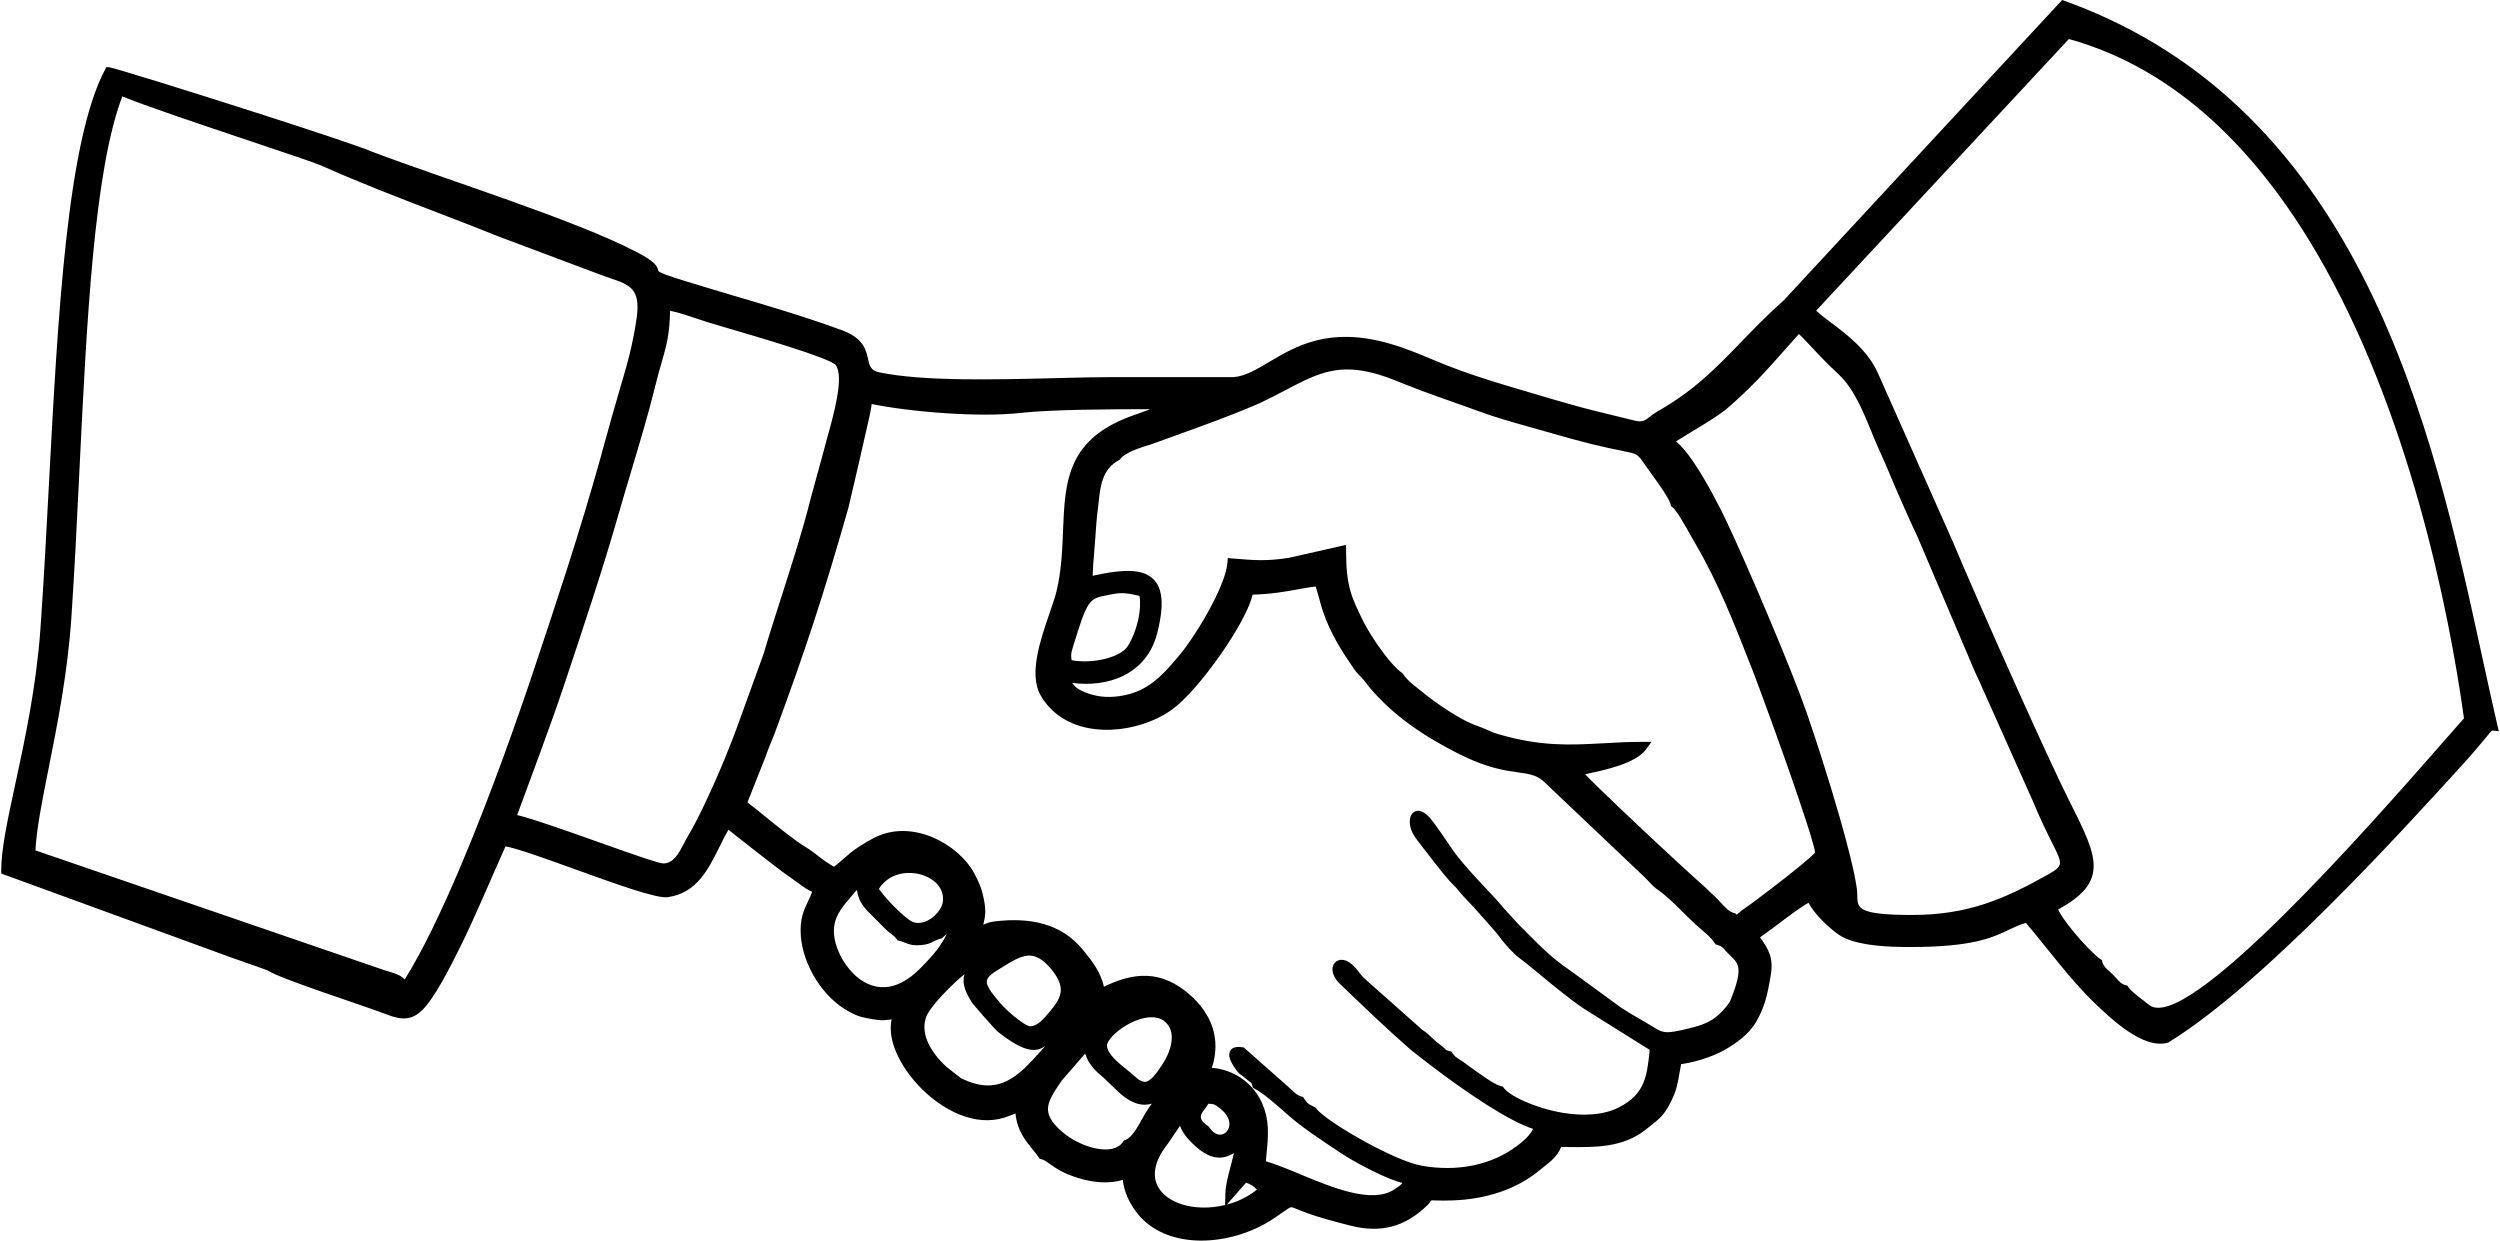 <svg xmlns="http://www.w3.org/2000/svg" width="133" height="66" shape-rendering="geometricPrecision" text-rendering="geometricPrecision" image-rendering="optimizeQuality" fill-rule="evenodd" clip-rule="evenodd" viewBox="0 0 57799 28710"><path d="M28677 26482c-185 49-466 468-1040-106-160-160-289-310-296-610l-422 627c-985 1225 426 2001 1705 1514 168-64 483-235 577-376-107-146-249-244-429-286l-334 381c8-329 191-771 239-1144zm-811-334c383 572 1036-103 399-590-148-112-157-126-399-126-54 201-470 401 0 716zm-811-1049c-153 102-508 694-1157 60l-317-303c-11-9-42-34-53-43-198-164-355-359-380-668l-688 791c-349 506-572 833 30 1345 457 389 1276 631 1564 201 233-85 399-469 521-671 193-322 425-504 480-712zm48-96l-48 96 48-96zm0 0zm95-143l-14 14c1-1 19-9 14-14zm0-858c0-193-85-353-213-455-489-389-1504 303-1504 645 0 314 466 601 655 777 304 282 485 247 816-260 116-177 246-429 246-707zm-2050 143zm-1336-286c227 0 394-209 511-348 269-320 508-624 49-1166-442-523-779-362-1266-51-203 129-505 264-382 548 60 136 120 212 211 320l109 129c161 189 592 568 768 568zm-1240-1622c-269 72-1150 925-1269 1261-176 494 173 972 500 1273l348 272c1172 588 1621-306 2365-1053 113-114 182-207 280-340 152-205 113-236 113-554l-286 524c-512 375-508 952-1500 164l-580-659c-229-380-231-573 77-840l191-191c-174 40-153 26-239 143zm239-143c221-18 83 51 190-95-131 30-107 23-190 95zm190-95zm-1287-382c-207 48-206 127-432 146-259 21-295-56-474-98-71-96-169-145-276-250-99-97-162-164-261-263-201-198-370-340-370-727-160 43-203 121-316 256-7 7-16 18-22 25-211 251-424 490-401 900 45 778 1038 2038 2182 882 296-299 708-730 751-1252-121 140-241 259-381 381zm-1431-906c110 165 575 642 761 720 377 159 809-234 854-541 115-795-1269-1156-1710-322 39 80 43 84 95 143zm-382-286zm6534-6725c-294-68-461-111-726-59-621 123-627 45-1018 1323-63 209-36 218-20 405 560 131 1298-42 1496-364 195-317 367-879 268-1305zm5914 1956c124 184 288 295 466 440 300 245 789 580 1127 732 133 60 207 78 342 136 161 68 161 80 343 134 1375 401 2158 179 3350 179-257 350-1157 486-1526 572 152 229 2512 2420 2909 2766l196 186c7 7 18 16 25 23 159 145 280 354 494 412 99 118 154 7 260-72 101-75 155-108 252-180 180-134 1455-1085 1491-1227 57-217-1251-3784-1444-4278-397-1014-792-2029-1336-2957-122-206-414-767-558-872-38-165-305-532-415-682-544-742-190-474-1493-797-300-74-600-156-900-244-574-169-1197-321-1757-533l-1677-612c-270-111-492-203-819-278-1064-242-1579 250-2605 729l-2490 944c-242 73-637 195-769 376-516 273-490 840-545 1219-34 236-56 628-72 834-24 321-50 539-50 856 1186-277 1868-272 1499 1165-258 1005-1272 1215-2072 1029 144 272 187 353 482 472 230 91 502 139 843 89 678-99 1032-489 1427-957 409-484 1111-1646 1159-2227 529 44 774 66 1322-14l1206-273c0 838 131 1116 413 1686 166 335 630 1028 922 1224zm11876 5627c1300 0 2168-371 3198-951 632-356 325-306-309-1842l-1179-2637c-54-135-123-260-178-394l-1310-3078c-239-509-454-997-672-1522-117-281-217-482-334-763-209-506-439-1126-829-1495-148-131-1006-1001-1070-967-558 615-955 1120-1685 1747l-1308 838c387 103 1073 1461 1257 1843 448 934 1510 3429 1862 4434 331 946 1043 3192 1166 4079 60 431-215 708 1391 708zm-15167 3816c-35-132-59-115-146-188-73-60-111-95-187-146-1-1-434-487-18-422l993 877c166 141 201 218 360 260 109 163 115 148 286 239 228 311 1817 1237 2500 1363 836 154 1672-4 2298-476 179-136 394-320 448-554-715-166-2269-1330-2916-1852l-1631-1519c-288-288-43-558 256-159 96 129 153 184 277 295l1239 1099c164 109 170 143 309 262 69 59 87 68 160 127 125 99 40 81 208 126 76 114 133 136 257 220 128 86 178 134 305 219 166 111 444 328 630 372 249 339 1840 981 2813 475 619-322 703-748 764-1477l-1583-992c-541-369-1268-1019-1469-1154l-382-382c-46-68-88-130-142-192-6-7-16-18-22-25l-515-582c-151-163-220-221-363-400-68-84-112-116-186-195l-509-636c-107-142-244-297-326-441-114-202-74-527 180-280l622 865c387 495 802 878 1144 1288l296 324c399 397 734 771 1204 1085l1214 885c230 154 423 253 655 394 320 194 353 246 799 149 534-115 797-196 1106-563l64-79c79-114 43-58 96-191 327-819 126-897-106-1132-113-114-140-184-299-226-118-176-286-289-458-448-321-297-597-620-925-839l-95-96-48-48-95-95-2301-2182c-434-448-811-88-2024-695-791-396-1514-881-2052-1525-89-106-91-130-193-236-114-120-119-122-213-264-64-98-109-161-171-258-554-860-539-1325-677-1612-350 8-869 191-1621 191-44 526-1090 2048-1712 2580-8 6-19 15-26 22-755 637-2380 838-2983-219-338-592 247-1766 382-2334 406-1703-383-3302 1799-4019l870-323c-935 0-2760-9-3631 89-1025 115-2750-52-3523-232-4 208-70 449-114 649l-430 1859c-577 2031-996 3295-1704 5211-66 177-144 342-214 549l-447 1127c169 90 967 806 1437 1091 250 152 343 289 709 483 127-84 305-253 444-367 133-108 335-231 494-317 861-466 1879 161 2196 746 112 207 166 325 220 592 66 328 6 434-63 729 172-40 244-116 434-138 772-93 1471 35 1944 622 184 228 449 533 484 947 646-342 1259-482 1894 14 492 385 777 899 620 1546-27 112-51 121-82 252 773 0 1303 564 1336 1287 16 348-43 600-48 860 798 186 2351 1181 3140 660 138-91 248-155 294-327-314-6-1207-487-1479-667-393-261-907-593-1251-896-217-191-558-502-800-630zM15371 7071c0 848-145 1041-325 1774-247 1006-565 1978-848 2968-408 1430-916 2931-1385 4337l-1019 2796c447 38 3255 1145 3529 1145 376 0 505-425 658-677 268-442 661-1319 862-1809 133-325 247-621 370-966l532-1470c331-1122 807-2458 1088-3587l287-1048c134-542 558-1775 279-2150-165-223-2565-892-2985-1021-244-75-794-286-1043-292zm33146 15214c45 170 159 230 274 346 115 115 176 228 346 274 95 141 360 319 497 432 1070 884 6569-5682 7474-6678-559-4090-2711-14114-9292-15878l-5961 6406c219 299 1137 727 1476 1493l1732 3895c484 1161 2138 4897 2722 6054 663 1313 851 1750-317 2368 71 307 804 1124 1049 1288zM2744 2082c-922 2249-927 7763-1229 12211-158 2313-809 4338-834 5464l8131 2791c230 78 386 88 502 261l-239 48c129 11 130 22 239 48 1130-1689 2502-5529 3118-7375 531-1594 1069-3213 1518-4824 145-521 304-1107 461-1638 167-561 313-1057 402-1696 123-883-277-880-914-1119l-2323-872c-1306-526-2834-1068-4123-1648-350-158-4238-1402-4709-1651zM47725 126c7568 2729 8738 11541 9933 16672-112-11-4714 5477-7548 7225-538 161-1320-632-1684-980l-1531-1807c-658 153-710 571-2718 572-533 0-1102-34-1471-198-232-103-748-587-818-851-170 14-813 534-1002 667-114 82-213 158-334 239 201 300 366 458 289 905-74 426-130 689-320 1019-155 269-435 469-710 625-245 139-700 285-1023 312-93 400-67 560-238 908-166 341-285 401-566 626-557 445-1292 374-1963 374-71 267-294 402-487 562-1029 850-2379 648-2470 678-135 99-44 52-141 145-499 480-1012 607-1681 437-350-89-694-179-997-290-518-190-305-222-881 157-880 580-2238 704-2918-30-196-212-392-550-392-944-338 162-766 112-1104 7-553-172-633-378-852-436-181-270-524-519-524-1097-181 42-277 116-504 165-1223 266-2712-1473-2310-2311-327 0-272 53-572 3-230-39-326-61-511-160-570-307-1010-1011-1063-1658-46-567 202-734 286-1094-188-44-328-184-564-343-187-127-335-248-519-386l-1016-797c-380 568-561 1500-1395 1613-430 58-3328-1174-3803-1184l-1081 2400c-198 397-592 1194-883 1455-276 247-561 89-868-22l-2578-951c-312-120-571-198-879-314L109 20139c0-1064 733-3134 907-5584 337-4740 368-10785 1481-12889 146 12 5497 1698 6070 1955l6086 2307c1046 541-458 210 1941 922 962 286 1915 560 2825 895 824 303 291 855 881 978 1377 287 3908 113 5420 113l2813-1c876-78 1542-1352 3551-784 494 140 889 332 1348 513 438 172 968 344 1428 480 503 148 931 279 1437 422 462 131 997 253 1491 376 300 75 348-79 590-224 1315-741 1837-1606 2950-2590l6397-6902z"/><path fill-rule="nonzero" d="M28489 26456c56-34 106-65 160-79l156-42-20 160c-23 176-72 358-120 538-22 81-43 162-62 240l130-149 64 15c102 23 194 63 275 117 83 56 156 127 217 211l45 61-42 63c-50 75-144 152-250 221-129 84-280 159-379 197-499 189-1018 196-1421 63-220-72-407-185-541-333-137-153-219-342-221-560-2-251 103-539 350-849l612-909 8 343c3 130 32 226 77 306 46 83 113 155 188 229 392 393 620 253 774 157zm40 230c-212 122-511 225-969-232-86-86-163-170-223-277-22-39-41-80-57-125l-276 409c-217 270-309 512-307 717 2 160 63 300 166 415 108 120 262 212 446 273 290 95 650 109 1015 20l6-262c4-197 64-420 125-647 26-97 52-196 74-291zm-165 1190c74-19 148-43 221-71 89-34 224-100 339-176 52-33 99-68 135-100-33-35-69-66-107-92-44-28-92-51-143-69l-445 508zm-408-1789c90 134 191 181 276 170 45-6 86-28 119-61 34-35 59-82 68-136 21-119-34-273-220-415l-14-10c-93-72-116-89-248-93-23 42-53 82-84 122l-52 72c-57 85-81 184 125 322l18 11 12 18zm303 385c-155 20-330-47-471-246-345-238-286-434-168-610 21-31 41-58 61-84 36-47 71-93 80-128l21-81h84c271 0 290 16 451 139l14 10c262 200 336 435 303 625-17 99-64 186-129 252-66 67-151 111-246 123zm-1632-931c-207 62-473 21-805-303l-314-301-48-40c-108-88-205-187-279-306-40-63-72-132-97-208l-537 619c-165 239-300 436-320 617-20 172 65 352 333 580 45 38 95 76 149 112 212 141 468 248 704 280 217 30 413-4 524-135l45-64 35-12c149-55 284-299 388-489l77-136c47-79 97-150 145-214zm-654-460c261 255 466 280 624 226l601-601 78 77c60 61 44 114-2 160l-2 1c-12 12-22 18-28 22l-49 30-12 47 18 9-44 87c-39 134-132 249-242 386-78 98-167 209-247 341l-72 129c-116 211-262 478-472 575l-21 26c-166 196-432 250-719 211-268-37-558-157-796-316-58-39-115-82-169-127-333-284-437-525-409-770 27-236 178-454 361-720 178-270 619-714 864-995l21 257c11 136 51 246 110 340 59 96 141 178 232 253 132 108 252 234 375 352zm1184-182l27-25-28-28c2 18 3 37 1 53zm-1-53l28 28-32-51 4 23zm-28-62l-1-1-2 2 3-1zm-39-782c0-78-16-148-44-208-30-65-75-120-128-162-80-64-183-91-293-91-172 0-363 64-535 157-174 94-326 216-418 332-51 64-81 121-81 162 0 194 263 405 460 563 61 49 116 93 160 134 122 114 213 165 293 142 97-29 207-150 358-381 55-84 113-185 156-296 43-108 72-228 72-352zm153-301c41 90 65 191 65 301 0 154-35 300-87 431-51 128-116 243-177 336-180 276-326 426-478 470-169 50-321-22-503-191-37-34-90-77-148-123-232-186-542-435-542-733 0-92 48-196 129-298 109-137 285-280 485-388s428-183 638-183c157 0 306 41 429 139 78 63 144 144 189 239zm-3430 49c168 0 312-172 415-294l13-15c125-148 242-293 273-451 30-152-20-334-224-575-195-230-361-311-526-300-176 12-369 124-599 270l-78 48c-155 94-333 203-262 365 27 61 53 109 84 153 31 45 67 89 110 141l109 129c88 103 260 265 423 385 111 83 212 144 262 144zm581-155c-129 155-312 373-581 373-101 0-247-80-392-187-176-130-363-307-459-420l-109-129c-48-56-87-105-124-158-37-55-70-114-103-189-147-336 118-498 349-637l73-46c258-164 477-289 702-304 235-16 459 85 706 377 255 301 314 543 272 757-41 210-177 378-321 549l-13 14zm-2099-1054c-111 91-236 205-358 326-250 249-478 520-531 667-66 187-45 373 22 545 93 236 273 449 448 610l334 261c889 442 1338-57 1863-642l92-102c-224 160-498 148-1109-336-55-45-571-630-605-689-126-209-190-371-178-526 3-39 10-77 22-114zm-511 171c264-261 555-498 721-566 37-51 57-77 98-102 37-22 73-31 143-46l15-4 7-7c29-26 45-40 75-55 31-15 59-22 121-36l301-71-175 238c-27 36-30 49-32 54-10 34-16 51-57 73-34 18-49 16-77 12-9-2-26-4-64-2l-168 167c-130 113-195 206-202 303-7 102 43 224 142 390l568 646c670 529 820 367 1046 121 83-90 174-188 294-280l479-878v427l2 154c7 209 8 270-137 465l-10 14c-96 129-166 223-280 338-127 127-245 259-360 386-586 654-1086 1211-2130 687-76-38-296-226-373-289-195-180-398-420-505-692-86-218-111-455-25-698 64-179 313-480 583-749zm-45-989c-77 18-121 42-162 64-71 37-136 72-285 84-199 17-284-18-380-57-38-15-78-32-128-43l-39-9-24-33c-33-45-78-81-128-120-42-33-87-68-136-116l-296-297c-172-169-317-311-357-600-29 26-56 59-89 99l-86 102c-191 227-377 448-357 803 17 296 185 670 451 933 100 100 214 182 339 238 121 54 254 82 395 74 247-15 521-141 811-434 145-146 318-324 458-527 59-86 112-176 156-270l-117 103-26 6zm-264-129c49-26 101-53 188-76 58-51 115-105 172-162 62-61 121-124 179-192l218-251-27 331c-24 283-145 539-300 763-151 218-332 405-483 557-331 335-655 481-953 498-177 10-343-25-496-93-150-66-285-164-404-281-303-300-494-732-514-1077-26-440 189-694 408-954l84-101c96-118 157-191 327-236l137-37v142c0 319 136 452 303 616l296 297c39 38 80 71 118 101 52 41 100 79 143 129 50 14 87 30 123 44 71 29 133 54 280 42 104-9 150-33 201-60zm-1101-943c58 85 223 267 390 425 128 121 254 226 323 255 28 12 57 20 87 24 119 17 243-27 348-100 110-77 199-184 243-290 13-31 22-62 26-90 26-179-41-332-160-446-89-86-208-150-338-188-133-39-278-50-419-30-220 33-429 146-562 359 13 23 24 35 49 64l13 17zm240 582c-173-164-347-356-416-455-56-64-62-71-107-162l-25-50 26-49c166-314 451-477 751-521 171-25 348-11 510 36 164 48 314 130 429 240 167 161 262 378 225 634-7 47-21 96-41 143-60 142-176 284-319 384-148 103-326 163-504 138-47-7-94-20-140-40-95-39-244-160-389-298zm5818-7646l95 22 15 66c49 211 37 449-10 678-55 270-160 528-272 710-114 184-371 324-674 398-295 72-641 84-939 14l-77-18-18-179c-14-112-20-161 36-345 385-1262 417-1268 993-1378l108-21c278-55 452-15 743 53zm-89 203c-239-55-391-86-612-42l-109 21c-454 86-479 91-826 1227-42 138-38 174-28 256l4 27c247 44 523 30 763-29 251-61 458-167 540-301 100-164 195-397 245-639 36-176 49-357 23-520zm6097 1805c91 136 213 232 345 337l100 80c158 129 371 285 584 423 184 119 367 226 519 294 66 30 120 50 177 71 49 18 100 37 162 63l113 50c62 29 97 45 218 80 984 287 1663 249 2414 208 286-16 583-33 906-33h215l-127 173c-243 332-955 480-1397 573l-14 3c165 172 485 482 852 831 746 709 1686 1577 1926 1785 67 70 149 144 222 210 53 49 97 98 141 147 94 104 188 208 308 240l34 9 22 27c2 3 5 2 7 0l30-26c22-20 46-42 73-63l253-180c116-86 685-511 1083-838 206-169 362-304 368-329 15-57-148-572-368-1224-385-1142-951-2676-1073-2988l-17-43c-389-996-779-1992-1311-2898l-94-164c-137-245-339-606-434-676l-33-24-9-39c-16-68-87-189-166-311-82-127-176-256-231-331-68-92-128-179-178-250-109-156-159-228-227-264-63-34-160-53-339-89-155-31-369-74-687-152-159-40-310-79-453-118-146-39-297-82-452-128-161-47-327-93-494-140-427-119-863-241-1269-394-554-203-1147-398-1690-618-262-108-478-197-793-269-795-181-1277 73-1927 415-183 97-380 200-608 307-763 332-1712 662-2505 949-118 36-274 84-414 143-130 56-245 121-298 193l-15 20-22 12c-388 205-432 619-467 954-6 66-13 130-21 184-26 179-45 455-59 665l-29 378c-15 170-27 321-32 495 553-122 993-169 1273-19 321 172 420 570 221 1348-125 488-417 802-779 982-360 179-788 221-1188 168 68 100 143 155 313 223 106 42 223 74 352 90 131 16 274 16 434-8 319-46 561-161 770-319 214-162 397-372 590-600 223-264 536-736 778-1202 190-365 335-722 355-964l9-109 136 11c501 42 744 62 1269-15l1332-301v136c0 409 31 680 96 915s167 443 305 723c91 182 273 475 467 732 149 197 302 371 419 449l17 12 12 18zm211 507c-142-112-272-215-379-369-137-97-300-281-454-486-201-266-392-574-488-767-143-290-249-506-319-762-63-227-97-480-104-836l-1083 244c-523 77-775 62-1243 24-48 262-188 600-364 938-249 479-574 967-806 1242-202 239-394 459-625 634-236 178-510 308-870 361-180 26-343 27-491 9-149-19-284-56-407-106-332-132-380-222-536-519l-117-214 236 55c417 97 894 81 1277-109 308-153 557-422 665-841 169-659 111-982-113-1103-242-129-687-62-1257 71l-133 31v-137c0-246 15-432 33-650l29-375c15-213 35-493 61-680 9-58 15-116 21-176 40-381 89-851 561-1113 82-99 221-179 372-244 150-64 312-114 435-151l2482-940c213-100 410-204 594-301 691-363 1203-633 2076-434 332 76 556 168 826 279 556 208 1137 397 1684 616 397 150 829 271 1252 388 168 47 335 94 497 142 146 42 295 85 448 126 158 43 307 82 448 117 301 74 519 118 677 150 200 40 308 62 399 110 115 61 174 146 303 332 44 63 98 139 175 246 55 75 150 205 238 340 80 123 154 250 185 344 135 129 330 477 465 718l91 162c542 922 935 1925 1327 2928l17 43c122 312 689 1850 1076 2998 232 686 399 1244 373 1347-20 76-204 248-441 443-403 331-975 758-1091 844l-252 181c-20 15-40 32-57 48l-38 33c-95 80-178 116-291-2-164-55-272-176-380-296-43-47-86-95-126-131-74-68-146-138-219-207-237-205-1179-1076-1933-1792-507-482-929-896-996-995l-87-131 153-36 198-42c306-64 752-157 1039-310-203 6-394 16-580 27-770 43-1466 81-2486-216-136-40-176-58-248-91l-107-47c-60-26-107-43-153-60-57-21-113-42-191-76-162-73-356-186-548-310-221-144-440-304-603-438l-97-78zm11574 5072c639 0 1170-91 1667-252 500-163 969-398 1478-685 358-201 338-243 102-713-114-228-272-542-457-990l-1180-2641c-28-70-57-131-86-191-32-66-64-132-92-202l-1309-3077c-122-260-236-509-343-753-111-251-220-505-330-769-58-141-110-256-162-371-54-120-108-241-171-393l-56-137c-191-466-408-997-745-1318-42-38-132-125-244-234-270-263-639-684-696-716l-324 363c-402 455-772 874-1348 1368-255 214-860 553-1171 752 129 104 268 275 403 473 314 461 628 1086 743 1327 240 500 649 1430 1032 2342 343 815 668 1623 835 2103 195 557 520 1557 779 2465 186 651 341 1260 393 1635 9 69 11 134 12 195 7 259 11 419 1270 419zm1735-45c-519 168-1073 263-1735 263-1472 0-1477-241-1487-632-1-53-3-111-11-170-50-362-202-962-386-1606-261-911-583-1904-775-2453-163-468-487-1272-831-2090-385-918-793-1846-1026-2332-113-236-420-847-728-1299-174-256-343-455-459-486l-238-64 1510-967c562-483 926-895 1321-1342 110-124 222-251 348-390l13-14 16-9c117-63 626 433 957 754 111 108 200 195 236 227l3 3c372 353 599 909 798 1395l57 138c56 135 112 260 169 386 54 121 109 243 164 376 109 261 217 514 328 765 113 257 227 506 342 753 488 939 834 2125 1313 3083 26 64 56 127 86 191 33 69 66 139 92 203l1178 2636c183 443 339 754 452 979 321 640 349 697-190 1000-520 293-1001 534-1517 702zm-17006 3997c-16-61-27-69-51-86-17-12-37-26-60-45l-39-33c-47-40-82-69-139-107-11-7-14-10-22-19-9-11-248-281-221-450 17-113 101-182 303-150l31 5 1015 896c49 42 88 78 121 110 68 64 110 105 197 128l39 10 23 35c77 115 92 123 181 168l88 46 15 20c113 155 608 484 1148 778 474 259 977 487 1283 543 410 75 819 73 1201-6 370-76 716-227 1012-450 86-64 179-140 256-226 47-52 88-108 117-168-291-95-675-306-1074-559-665-423-1380-967-1769-1281-543-475-1117-1026-1640-1528-127-127-171-261-158-359 8-56 33-103 72-137s90-51 149-49c100 5 230 75 357 245 46 61 82 104 119 144 39 40 83 81 144 135l1231 1092c109 73 152 115 208 169 27 27 59 57 107 99 36 30 59 48 86 68l71 56c50 40 72 65 87 82 3 3 3 3 81 24l39 10 23 35c49 73 92 101 163 147l65 42c65 44 111 79 155 112 46 35 92 69 149 108l114 78c154 109 352 248 481 278l39 9 24 32c134 183 712 465 1361 575 453 76 936 65 1313-131 286-149 447-319 543-534 93-208 129-467 158-791l-1531-958c-336-229-739-562-1047-817-194-160-350-290-421-337-125-84-367-347-477-506-22-30-44-59-68-87l-536-606-119-124c-80-84-144-151-248-280-36-46-68-76-102-109-22-22-45-44-78-80-211-239-419-519-619-775-84-107-171-216-231-322-62-109-87-250-69-349 8-47 26-89 54-121 35-41 83-64 143-62 63 3 138 39 222 120 138 133 493 683 632 876 222 284 452 530 673 766 165 176 325 347 467 517l294 323 205 206c312 315 604 611 980 862l1213 885c148 98 274 171 403 245 80 46 162 93 249 146l70 43c227 140 280 173 649 93 260-56 453-104 614-179 156-74 288-177 431-347 41-50 71-88 106-142l37-99c270-675 153-787-17-951l-66-64-68-74c-54-60-89-99-181-124l-39-10-23-34c-75-113-179-202-291-297-46-39-94-81-150-132-108-100-202-194-295-286-204-203-402-399-617-543-56-38-199-196-255-252l-2302-2184c-184-190-366-215-629-251-311-43-724-101-1365-422-402-201-786-424-1137-678-353-256-675-545-950-874-36-43-60-75-81-103-28-37-51-69-107-128l-15-15c-107-112-115-120-210-264l-69-103c-33-47-63-93-104-156-395-614-508-1032-587-1328-24-89-45-166-68-231-114 10-248 34-401 63-284 52-633 115-1058 124-66 287-308 739-609 1192-355 536-796 1082-1125 1362l-25 22c-91 77-192 147-302 210-394 224-902 357-1390 341-496-16-974-187-1298-571-58-69-112-145-158-227-278-487-4-1285 209-1903 67-196 129-374 161-510 113-474 132-943 149-1385 47-1173 87-2173 1719-2712l302-111c-976 0-2310 9-3014 88-477 53-1100 47-1710 7-654-43-1296-125-1725-214-16 140-49 283-80 416-150 663-302 1327-459 1988-289 1016-539 1841-805 2653-266 813-548 1609-902 2567-25 68-56 142-87 217-42 103-86 209-126 329l-416 1050c94 68 234 182 397 314 306 249 693 564 962 727 109 65 187 127 268 190 100 79 206 161 377 257 67-50 145-118 221-185 59-51 116-101 162-138 64-52 142-107 222-158 99-63 201-123 289-170l1-1c464-250 967-208 1395-25 423 180 776 501 946 813l1 3c58 106 101 191 138 286s66 197 94 336c53 266 30 397-15 580 74-32 149-62 266-76 399-48 781-38 1126 59 352 100 664 291 916 603l32 39c166 205 377 466 452 811 289-141 574-236 861-251 338-17 674 79 1014 344 274 214 487 467 605 761 107 267 135 566 54 897-14 60-27 92-40 124 345 31 640 171 861 384 261 251 419 604 437 1001 10 220-9 401-26 570-7 72-15 142-19 210 226 63 495 175 785 296 761 316 1673 694 2183 357l24-15c68-45 127-83 169-137-136-34-305-99-479-178-352-159-735-374-899-482l-120-80c-376-249-828-548-1142-825l-73-64c-211-187-501-443-706-552l-43-22-12-47zm74-264c61 43 92 65 123 163 222 129 501 376 708 559l72 64c306 268 750 562 1120 807l119 79c157 104 527 311 868 465 229 104 441 182 553 185l138 3-35 134c-54 201-170 277-316 373l-23 15c-607 401-1577-1-2386-337-320-133-614-255-839-307l-86-20 2-89c2-105 13-207 24-314 16-160 34-333 25-538-16-340-150-641-371-854-212-204-507-329-857-329h-137l31-133c18-78 34-117 50-155 11-28 22-56 32-98 69-283 46-539-45-766-102-255-292-478-536-669-295-230-583-313-871-299-294 15-595 131-906 295l-145 77-14-164c-30-358-255-636-427-848l-33-40c-221-274-495-441-805-529-315-89-669-98-1041-53-92 11-155 38-219 66-59 25-119 51-203 70l-171 40 76-314c47-183 75-293 26-540-26-128-51-219-83-300-31-81-71-159-125-259l-2-3c-147-273-461-556-840-718-373-159-807-198-1203 15l-4 2c-86 47-185 104-275 162-75 48-146 98-202 143-53 44-105 88-157 134-102 89-207 181-295 240l-54 36-57-30c-226-120-351-218-469-311-77-60-151-118-246-176-284-172-677-491-988-744-211-171-383-311-443-343l-87-46 482-1214c41-125 87-235 130-340 28-68 56-135 84-210 354-958 635-1753 899-2559 265-806 513-1629 802-2644l457-1978c38-166 80-349 84-503l3-134 130 30c414 96 1105 189 1814 236 599 39 1209 45 1672-7 809-90 2434-89 3416-89l833 1c-471 174-970 382-1442 534-1491 490-1529 1422-1572 2514-18 455-38 935-155 1427-35 147-98 330-167 531-199 577-455 1323-227 1724 42 72 87 137 136 195 280 332 700 479 1139 494 448 15 914-107 1275-314 98-55 189-118 269-185l25-22c313-267 739-796 1085-1317 320-483 569-953 589-1189l8-100h101c451 0 816-67 1111-121 196-36 362-67 508-70l69-1 31 63c47 97 75 204 110 334 76 282 183 681 560 1267l171 256c85 128 92 135 186 233l15 16c66 69 93 106 125 149 18 24 38 51 73 93 262 314 571 590 911 836 343 249 716 466 1106 661 608 305 1002 359 1298 400 306 42 518 72 753 314 845 802 1711 1592 2535 2416 229 155 430 356 638 562 97 96 195 194 289 281 43 39 93 82 143 125 114 97 220 187 308 308 125 41 175 97 247 177l62 67 62 60c232 224 392 378 68 1189l-45 116c-10 21-21 37-48 76-24 33-58 80-85 107-166 197-320 317-505 405-181 85-387 136-661 195-454 98-521 56-808-120l-70-43c-85-52-165-98-244-144-139-80-274-158-416-252l-1214-886c-397-266-695-568-1013-889-174-176-348-352-509-540-147-176-301-341-461-511-225-241-461-493-685-780l-619-860c-20-19-36-33-48-41-7 55 9 132 45 195 53 94 134 196 212 295 34 42 67 84 106 135l505 631 68 68c38 37 73 71 120 129 94 118 157 183 235 265 228 240 442 491 662 738 30 36 56 69 80 102l65 93 368 368c88 61 241 187 428 342 306 253 706 583 1031 805l1636 1026-5 65c-31 375-70 673-183 927-116 260-307 465-640 638-425 221-956 236-1450 152-668-113-1282-414-1475-629-163-50-362-190-519-301l-109-76c-72-47-116-81-160-114-42-32-86-65-146-105l-61-41c-84-54-138-89-201-174-105-29-112-37-150-81-9-11-23-27-60-56l-67-51c-26-21-49-38-95-77-52-45-87-79-118-108-47-46-84-82-181-147-315-209-931-824-1251-1107-64-57-110-100-156-147-45-49-87-98-137-165-80-107-145-153-187-157-4 39 23 101 95 173l1626 1514c384 311 1089 847 1747 1265 436 277 849 501 1123 564l106 25-25 106c-32 137-108 257-202 362-89 98-192 183-286 254-322 243-698 406-1101 489-409 85-846 87-1283 7-330-61-857-298-1348-566-542-296-1048-635-1203-819l-43-22c-122-62-149-76-240-208-112-37-167-90-251-169-30-29-65-63-111-102l-995-879 5-5c-3-3-4-4-5 0-9 59 126 221 163 264 58 40 95 71 144 113l39 32 46 34zM15479 7192c-10 553-87 819-195 1193-40 138-85 293-132 486-166 675-362 1330-558 1985-97 324-195 649-291 986-371 1301-828 2668-1262 3968-341 1024-731 2037-1101 3052 358 84 1128 358 1851 615 735 261 1421 505 1532 505 237 0 363-244 473-455 30-60 60-117 92-170 113-186 252-457 389-745 180-378 353-776 465-1049 64-155 125-309 188-473 58-150 117-309 180-487l532-1468c122-415 266-863 412-1319 245-766 498-1554 673-2260l287-1048c24-97 56-211 91-339 164-586 406-1453 207-1720-118-159-1819-656-2599-884l-331-98c-64-20-141-45-226-74-215-73-491-167-677-201zm-404 1132c111-381 187-644 187-1253v-111l111 2c206 5 577 131 853 225l220 72 327 97c803 234 2553 746 2714 963 262 353 3 1281-172 1908-35 127-67 242-90 333l-287 1048c-176 712-430 1505-677 2275-145 453-288 898-411 1317l-535 1475c-59 167-119 328-182 493-58 152-120 309-190 478-115 282-291 686-469 1059-138 290-280 567-400 765-28 46-56 100-85 157-138 266-297 573-666 573-148 0-851-250-1604-518-825-293-1712-609-1934-627l-143-12 1069-2930 124-372c432-1292 885-2651 1259-3958 92-325 192-657 291-990 196-655 393-1310 556-1974 47-194 93-353 134-495zm33547 13933c26 97 89 154 160 217 29 25 59 52 86 80 28 27 54 57 79 85 64 72 120 135 218 161l39 10 23 34c60 89 215 207 344 306l132 103c861 711 5187-4230 6818-6093 203-232 366-418 472-536-344-2491-1272-7120-3404-10763-1364-2333-3223-4260-5739-4958l-5848 6286c77 76 196 165 332 268 371 278 861 647 1097 1179l1733 3898c271 651 908 2107 1518 3462 481 1069 945 2077 1200 2584 340 672 557 1121 540 1498-18 378-257 659-821 970 58 125 188 306 336 489 235 288 512 572 640 658l35 22 10 40zm15 380c-89-80-168-151-214-286-153-116-426-396-654-677-201-246-372-499-407-652l-19-82 74-39c545-288 773-526 787-832 15-324-192-750-516-1391-258-512-724-1523-1205-2593-612-1363-1251-2820-1520-3468l-1731-3894c-213-479-677-829-1028-1093-192-144-353-265-436-379l-54-73c2025-2171 4048-4344 6067-6519l63 17c2611 699 4530 2678 5933 5075 2165 3700 3098 8399 3439 10894l7 50-35 38c-112 123-283 319-504 571-1668 1906-6096 6963-7120 6117-38-32-80-64-125-99-129-97-281-214-368-323-136-46-207-126-286-215-22-24-44-49-71-76s-53-50-77-71zM2803 2229c-654 1719-823 5192-993 8663-56 1161-113 2321-187 3408-87 1286-326 2479-526 3481-152 763-282 1414-304 1899l8054 2765c45 15 89 28 129 40 147 44 263 79 362 182 420-671 870-1618 1298-2630 692-1637 1327-3443 1692-4541 269-804 538-1613 791-2404 255-801 501-1607 727-2415l106-386c115-415 235-850 355-1253 82-279 160-541 229-815 67-271 126-551 170-866 94-678-162-766-603-916-74-25-152-52-242-86l-2326-873c-467-188-941-371-1423-556-919-353-1866-717-2703-1094-136-61-835-295-1654-570-1133-380-2495-837-2952-1033zm-1210 8653c174-3562 348-7127 1050-8842l45-111 106 56c277 147 1792 655 3030 1070 825 277 1529 514 1674 579 843 379 1781 739 2692 1090 496 191 985 379 1426 556l2321 872c78 29 159 57 236 83 548 187 867 296 748 1152-45 324-105 611-174 889-69 274-148 540-232 823-119 402-239 836-353 1250l-107 386c-224 803-471 1613-730 2422-261 819-527 1617-790 2408-368 1102-1005 2914-1699 4556-448 1059-920 2048-1361 2735l19 28-42 9-90 135-155-38c-38-11-62-18-141-24l-768-65 772-154c-46-20-98-36-156-53l-137-43-8206-2817 2-79c11-516 148-1203 311-2016 198-997 436-2184 522-3454 75-1097 131-2250 187-3403zM47762 24c6893 2486 8517 9950 9651 15169 121 555 236 1084 351 1580l35 147-151-14c-27-3-241 298-672 772-1449 1593-4638 5099-6809 6438l-13 8-13 4c-569 169-1324-558-1725-944-521-501-1079-1259-1560-1826-148 41-269 99-397 160-380 182-833 398-2282 398-271 1-551-8-809-37-265-30-510-82-706-170-137-60-359-237-543-429-123-128-232-266-294-387-157 80-476 321-692 485l-183 136-247 179 11 15c180 260 309 445 234 880-37 216-70 391-119 558-49 168-114 324-214 497-84 147-202 274-334 384-130 108-275 201-417 281-132 75-322 152-520 213-158 48-322 86-467 105-20 94-33 173-46 245-34 204-61 360-183 610-156 319-271 409-494 584l-102 80c-520 415-1169 407-1788 400l-164-2c-82 210-243 336-403 462l-94 75c-895 740-2017 711-2407 701l-89-4-32 23c-9 19-20 43-76 97-264 253-533 414-826 489-293 76-606 65-957-24-175-45-349-90-519-138s-335-99-490-156c-81-29-150-58-206-81-87-36-130-53-155-49-31 6-82 42-182 112-58 41-132 92-240 164-480 316-1098 502-1678 496-532-6-1035-172-1380-543-115-125-231-291-311-484-49-117-85-244-101-378-127 39-262 56-397 57-222 2-445-42-639-102-350-109-520-230-649-323-73-52-132-94-199-112l-39-10-23-34c-38-57-86-115-136-177-169-205-362-441-400-836l-75 29c-84 34-173 69-304 98-344 74-706 3-1044-159-349-168-674-433-927-733-256-302-441-641-509-954-35-161-39-316-7-458l-91 10c-92 11-150 19-345-14-120-20-206-36-286-60-83-25-159-59-258-112-300-161-565-424-762-731-199-311-331-669-359-1013-32-400 70-613 170-821 33-69 66-137 91-212-108-45-203-115-316-198-51-38-107-79-174-125-132-89-246-177-367-269-363-277-721-562-1080-844-71 120-138 255-205 392-259 524-532 1078-1204 1169-256 34-1206-309-2112-636-697-252-1369-494-1638-540-349 774-692 1613-1068 2367-205 412-591 1185-891 1453-291 261-571 154-867 41-527-200-2362-786-2689-994-155-59-312-113-469-167-125-43-251-87-409-145L0 20215v-76c0-485 147-1165 325-1990 219-1014 487-2251 583-3602 76-1072 136-2200 196-3334 209-3935 423-7946 1297-9597l33-64 71 6c90 7 1935 578 3579 1108 1186 382 2272 743 2523 854 1648 625 4674 1567 6096 2312 451 233 479 339 499 418 13 52 20 79 1422 495l299 89c864 255 1717 508 2533 808 499 184 557 450 607 679 30 136 55 254 259 296 1012 211 2668 169 4069 134 492-13 954-24 1329-24h2809c265-25 523-178 813-350 623-369 1388-822 2772-430 355 101 659 227 971 357 127 53 255 107 386 158 205 81 428 161 653 236 259 87 522 169 766 241l478 142c316 94 621 185 959 280 335 95 699 184 1058 271l429 104c167 42 235-11 333-88 49-38 104-80 175-123l3-2c850-479 1367-1014 1933-1601 298-308 610-631 993-971L47694 0l68 24zm9439 15215c-1121-5154-2723-12516-9446-14985-1880 2028-4401 5096-6355 6855-376 333-688 656-985 964-578 599-1106 1145-1984 1640-59 36-107 73-150 107-148 115-250 194-519 128l-428-105c-368-89-740-179-1066-272-341-97-646-188-962-282l-477-141c-246-72-512-155-774-243-231-78-458-159-663-240-136-53-264-107-391-160-305-127-603-251-946-349-1295-366-2015 60-2603 408-313 186-592 351-909 379-858 58-1940 1-2823 1-400 1-847 12-1324 24-1412 36-3082 78-4118-138-342-71-382-252-428-463-38-174-82-378-469-520-814-299-1661-551-2520-805l-298-88c-1522-452-1539-518-1572-650-10-39-23-90-383-276L8523 3720c-237-106-1320-466-2506-847-1477-476-3109-986-3462-1082-820 1655-1029 5581-1234 9433-60 1143-121 2279-196 3339-97 1365-366 2611-587 3632-166 769-305 1409-319 1868l5132 1874c129 48 267 96 405 144 148 50 295 101 475 170l2690 994c234 88 453 172 646 0 267-239 641-989 840-1388l16-30 1110-2466 72 1c238 6 991 277 1776 561 882 318 1806 652 2010 624 557-75 804-576 1038-1049 89-182 177-360 282-517l65-97 1108 869 157 120c116 89 226 174 356 262 64 43 125 88 182 130 129 94 232 170 346 197l106 25-25 106c-32 135-83 242-135 351-87 181-177 367-148 710 25 308 144 631 325 913 177 277 415 514 681 657 85 45 149 74 218 94 71 22 149 36 259 55 162 27 209 21 282 12 59-8 133-17 272-17h172l-74 156c-65 134-71 300-32 479 60 278 229 584 462 860 235 278 535 523 855 677 297 142 610 205 904 142 114-25 194-57 270-87 72-29 141-57 232-78l134-31v137c0 408 192 642 357 843 44 55 87 107 126 161 86 30 151 76 229 133 117 84 271 194 587 292 176 55 378 94 575 93 158-1 313-28 450-94l156-74v172c0 162 36 314 93 450 69 168 169 312 269 420 301 324 748 469 1223 473 538 6 1111-166 1557-460 91-60 171-116 234-160 127-89 191-135 270-148 86-15 149 10 275 62 49 21 110 46 198 78 149 55 308 104 474 151 165 46 338 91 513 136 317 80 595 91 851 25 254-65 492-209 728-436 27-26 29-30 31-33 13-29 23-49 121-121l14-10 17-5c32-11 86-10 170-7 370 9 1430 36 2263-652l98-78c152-120 304-239 354-428l22-81 328 2c582 8 1190 15 1651-352l103-81c197-155 299-234 433-508 108-221 132-364 164-551 16-96 34-203 65-333l17-78 80-6c150-13 330-53 502-105 183-56 357-126 476-194 133-75 267-161 385-259 114-95 215-203 285-325 90-157 149-298 193-450 45-153 77-323 113-533 61-348-47-503-198-719l-133-198 90-60c72-49 142-100 212-151l118-86c48-33 108-79 180-133 278-212 713-541 877-555l90-8 24 89c27 102 144 254 282 399 168 174 361 330 474 380 174 78 398 125 643 153 251 28 523 36 785 36 1399 0 1827-206 2188-378 157-75 303-144 506-192l64-15 1571 1855 60 58c366 353 1053 1013 1501 896 2143-1329 5308-4809 6748-6392 334-367 580-637 725-763-111-480-223-993-339-1529z"/></svg>